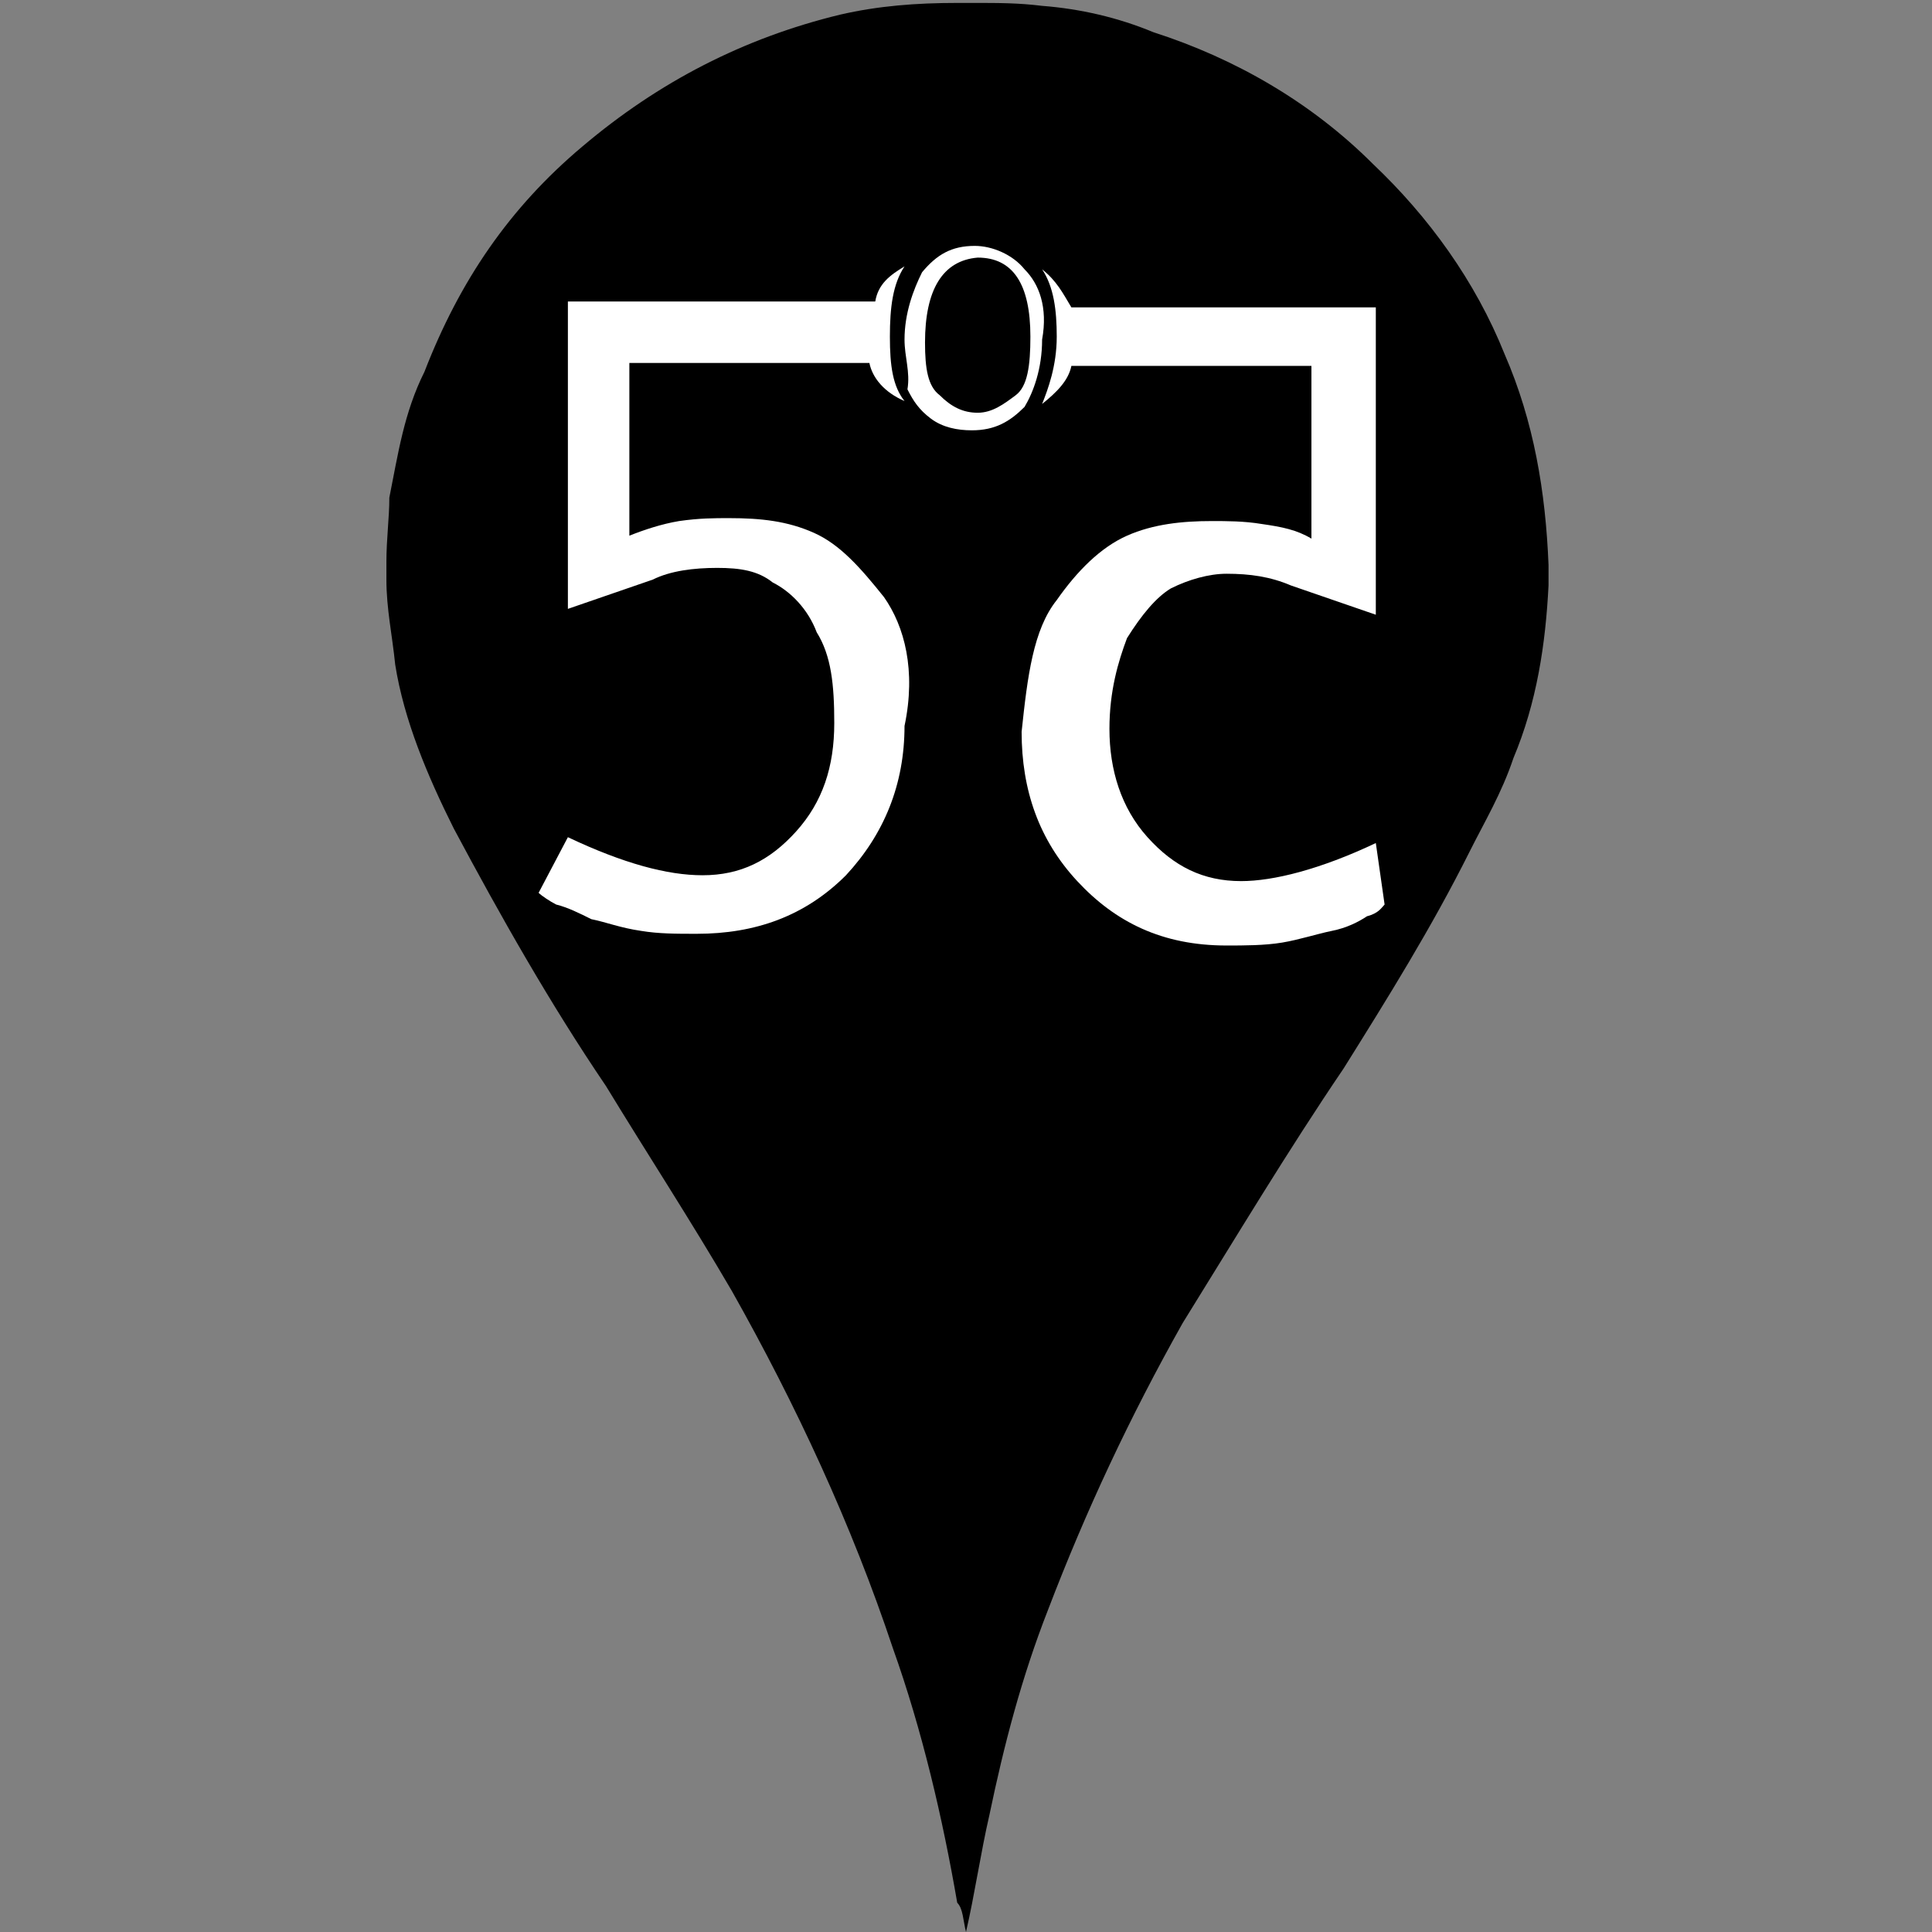 <?xml version="1.0" encoding="utf-8"?>
<!-- Generator: Adobe Illustrator 18.1.0, SVG Export Plug-In . SVG Version: 6.00 Build 0)  -->
<svg version="1.1" id="Calque_1" xmlns="http://www.w3.org/2000/svg" xmlns:xlink="http://www.w3.org/1999/xlink" x="0px" y="0px"
	 viewBox="264.6 387.9 66 66" enable-background="new 264.6 387.9 66 66" xml:space="preserve">
<rect x="264.6" y="387.9" width="66" height="66" fill="#808080" stroke="none"/>
<g>
	<path d="M317.5,407.9c-0.1,2-0.4,4-1.2,5.9c-0.4,1.2-1,2.2-1.5,3.2c-1.3,2.6-2.8,5-4.3,7.4c-1.9,2.8-3.7,5.8-5.5,8.7
		c-1.8,3.2-3.3,6.4-4.6,9.8c-0.9,2.3-1.5,4.6-2,7c-0.3,1.3-0.5,2.7-0.8,4c-0.1-0.4-0.1-0.8-0.3-1c-0.5-2.9-1.2-5.9-2.2-8.7
		c-1.4-4.2-3.3-8.3-5.5-12.2c-1.4-2.4-2.9-4.7-4.3-7c-1.9-2.8-3.6-5.8-5.2-8.8c-0.9-1.8-1.7-3.7-2-5.6c-0.1-1-0.3-1.9-0.3-2.9
		c0-0.3,0-0.4,0-0.6c0-0.8,0.1-1.5,0.1-2.2c0.3-1.5,0.5-2.9,1.2-4.3c1.2-3.1,2.9-5.6,5.4-7.7c2.6-2.2,5.5-3.7,8.8-4.5
		c1.3-0.3,2.6-0.4,4-0.4h0.1c0.1,0,0.3,0,0.4,0h0.1c0.8,0,1.5,0,2.3,0.1c1.3,0.1,2.6,0.4,3.8,0.9c2.8,0.9,5.4,2.4,7.5,4.5
		c1.9,1.8,3.5,4,4.5,6.5c1,2.3,1.4,4.7,1.5,7.2C317.5,407.3,317.5,407.5,317.5,407.9z"/>
	<g>
		<path fill="#FFFFFF" d="M295.5,399.5c0-0.9,0.3-1.7,0.6-2.3c0.5-0.6,1-0.9,1.8-0.9c0.6,0,1.3,0.3,1.7,0.8c0.5,0.5,0.8,1.3,0.6,2.4
			c0,1-0.3,1.8-0.6,2.3c-0.5,0.5-1,0.8-1.8,0.8c-0.5,0-1-0.1-1.4-0.4c-0.4-0.3-0.6-0.6-0.8-1C295.7,400.6,295.5,400.1,295.5,399.5z
			 M296.2,399.6c0,0.9,0.1,1.5,0.5,1.8c0.4,0.4,0.8,0.6,1.3,0.6s0.9-0.3,1.3-0.6s0.5-1,0.5-2c0-1.8-0.6-2.7-1.8-2.7
			C296.8,396.8,296.2,397.8,296.2,399.6z"/>
		<path fill="#FFFFFF" d="M294.8,408.3c-0.8-1-1.5-1.8-2.4-2.2c-0.9-0.4-1.8-0.5-2.9-0.5c-0.5,0-1,0-1.7,0.1
			c-0.6,0.1-1.2,0.3-1.7,0.5v-5.9h8.2c0.1,0.5,0.5,1,1.2,1.3c-0.4-0.5-0.5-1.2-0.5-2.2s0.1-1.8,0.5-2.4c-0.5,0.3-0.9,0.6-1,1.2H284
			v10.5l2.9-1c0.6-0.3,1.4-0.4,2.2-0.4c0.8,0,1.4,0.1,1.9,0.5c0.6,0.3,1.2,0.9,1.5,1.7c0.5,0.8,0.6,1.8,0.6,3.1
			c0,1.5-0.4,2.7-1.3,3.7c-0.9,1-1.9,1.5-3.2,1.5c-1.2,0-2.7-0.4-4.6-1.3l-1,1.9c0.1,0.1,0.4,0.3,0.6,0.4c0.4,0.1,0.8,0.3,1.2,0.5
			c0.5,0.1,1,0.3,1.7,0.4c0.6,0.1,1.2,0.1,1.9,0.1c2,0,3.7-0.6,5.1-2c1.3-1.4,2-3.1,2-5.1C295.9,410.8,295.5,409.3,294.8,408.3z"/>
		<path fill="#FFFFFF" d="M311.6,416.7c-1.9,0.9-3.5,1.3-4.6,1.3c-1.3,0-2.3-0.5-3.2-1.5c-0.9-1-1.3-2.3-1.3-3.7
			c0-1.3,0.3-2.3,0.6-3.1c0.5-0.8,1-1.4,1.5-1.7c0.6-0.3,1.3-0.5,1.9-0.5c0.8,0,1.5,0.1,2.2,0.4l2.9,1v-10.5h-10.4
			c-0.3-0.5-0.5-0.9-1-1.3c0.4,0.6,0.5,1.4,0.5,2.3c0,1-0.3,1.8-0.5,2.3c0.5-0.4,0.9-0.8,1-1.3h8.2v5.9c-0.5-0.3-1-0.4-1.7-0.5
			c-0.6-0.1-1.2-0.1-1.7-0.1c-1,0-2,0.1-2.9,0.5c-0.9,0.4-1.7,1.2-2.4,2.2c-0.8,1-1,2.6-1.2,4.5c0,2,0.6,3.7,1.9,5.1
			c1.3,1.4,2.9,2.2,5.1,2.2c0.6,0,1.3,0,1.9-0.1c0.6-0.1,1.2-0.3,1.7-0.4c0.5-0.1,0.9-0.3,1.2-0.5c0.4-0.1,0.5-0.3,0.6-0.4
			L311.6,416.7z"/>
	</g>
</g>
</svg>
